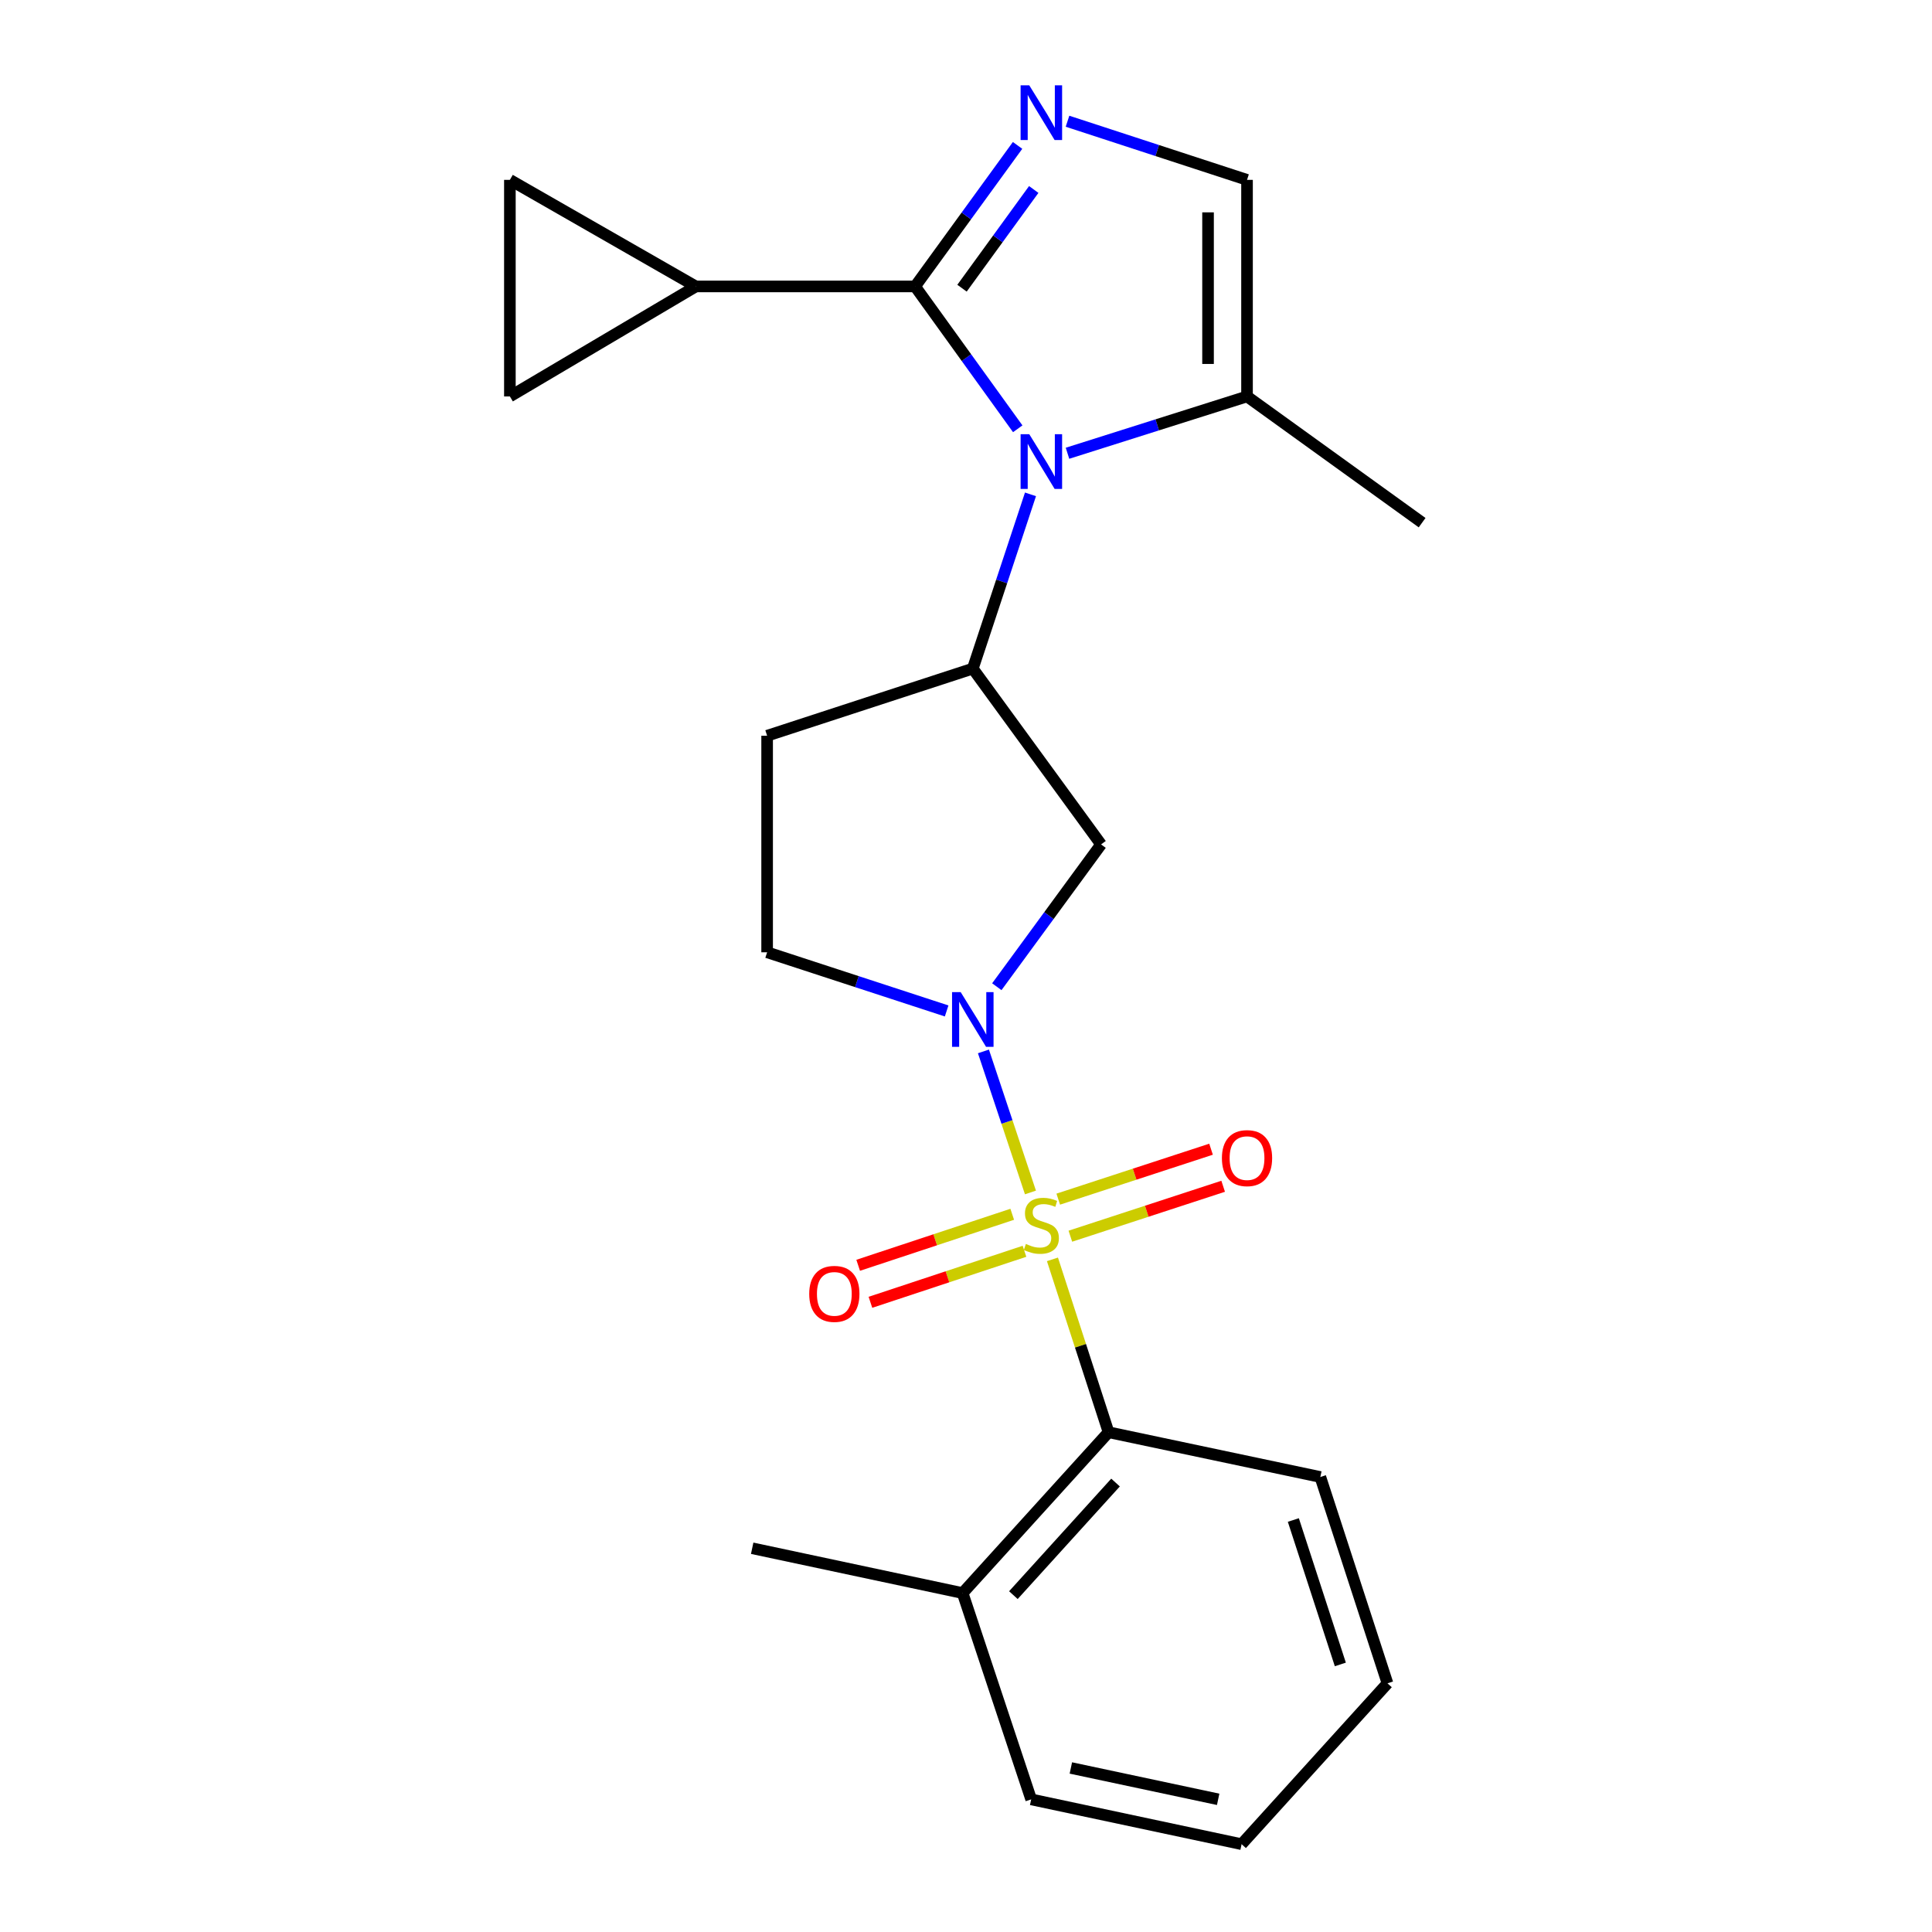 <?xml version='1.0' encoding='iso-8859-1'?>
<svg version='1.1' baseProfile='full'
              xmlns='http://www.w3.org/2000/svg'
                      xmlns:rdkit='http://www.rdkit.org/xml'
                      xmlns:xlink='http://www.w3.org/1999/xlink'
                  xml:space='preserve'
width='1000px' height='1000px' viewBox='0 0 1000 1000'>
<!-- END OF HEADER -->
<rect style='opacity:1.0;fill:#FFFFFF;stroke:none' width='1000' height='1000' x='0' y='0'> </rect>
<path class='bond-0' d='M 533.361,617.221 L 521.193,580.715' style='fill:none;fill-rule:evenodd;stroke:#CCCC00;stroke-width:6px;stroke-linecap:butt;stroke-linejoin:miter;stroke-opacity:1' />
<path class='bond-0' d='M 521.193,580.715 L 509.026,544.21' style='fill:none;fill-rule:evenodd;stroke:#0000FF;stroke-width:6px;stroke-linecap:butt;stroke-linejoin:miter;stroke-opacity:1' />
<path class='bond-5' d='M 544.746,651.843 L 559.267,696.581' style='fill:none;fill-rule:evenodd;stroke:#CCCC00;stroke-width:6px;stroke-linecap:butt;stroke-linejoin:miter;stroke-opacity:1' />
<path class='bond-5' d='M 559.267,696.581 L 573.788,741.32' style='fill:none;fill-rule:evenodd;stroke:#000000;stroke-width:6px;stroke-linecap:butt;stroke-linejoin:miter;stroke-opacity:1' />
<path class='bond-12' d='M 554.015,639.855 L 593.56,626.933' style='fill:none;fill-rule:evenodd;stroke:#CCCC00;stroke-width:6px;stroke-linecap:butt;stroke-linejoin:miter;stroke-opacity:1' />
<path class='bond-12' d='M 593.56,626.933 L 633.104,614.011' style='fill:none;fill-rule:evenodd;stroke:#FF0000;stroke-width:6px;stroke-linecap:butt;stroke-linejoin:miter;stroke-opacity:1' />
<path class='bond-12' d='M 547.748,620.674 L 587.292,607.752' style='fill:none;fill-rule:evenodd;stroke:#CCCC00;stroke-width:6px;stroke-linecap:butt;stroke-linejoin:miter;stroke-opacity:1' />
<path class='bond-12' d='M 587.292,607.752 L 626.836,594.83' style='fill:none;fill-rule:evenodd;stroke:#FF0000;stroke-width:6px;stroke-linecap:butt;stroke-linejoin:miter;stroke-opacity:1' />
<path class='bond-13' d='M 523.928,628.509 L 484.058,641.712' style='fill:none;fill-rule:evenodd;stroke:#CCCC00;stroke-width:6px;stroke-linecap:butt;stroke-linejoin:miter;stroke-opacity:1' />
<path class='bond-13' d='M 484.058,641.712 L 444.187,654.914' style='fill:none;fill-rule:evenodd;stroke:#FF0000;stroke-width:6px;stroke-linecap:butt;stroke-linejoin:miter;stroke-opacity:1' />
<path class='bond-13' d='M 530.272,647.666 L 490.401,660.868' style='fill:none;fill-rule:evenodd;stroke:#CCCC00;stroke-width:6px;stroke-linecap:butt;stroke-linejoin:miter;stroke-opacity:1' />
<path class='bond-13' d='M 490.401,660.868 L 450.531,674.071' style='fill:none;fill-rule:evenodd;stroke:#FF0000;stroke-width:6px;stroke-linecap:butt;stroke-linejoin:miter;stroke-opacity:1' />
<path class='bond-6' d='M 515.953,510.722 L 542.937,473.893' style='fill:none;fill-rule:evenodd;stroke:#0000FF;stroke-width:6px;stroke-linecap:butt;stroke-linejoin:miter;stroke-opacity:1' />
<path class='bond-6' d='M 542.937,473.893 L 569.921,437.064' style='fill:none;fill-rule:evenodd;stroke:#000000;stroke-width:6px;stroke-linecap:butt;stroke-linejoin:miter;stroke-opacity:1' />
<path class='bond-15' d='M 489.98,523.266 L 443.522,508.085' style='fill:none;fill-rule:evenodd;stroke:#0000FF;stroke-width:6px;stroke-linecap:butt;stroke-linejoin:miter;stroke-opacity:1' />
<path class='bond-15' d='M 443.522,508.085 L 397.064,492.904' style='fill:none;fill-rule:evenodd;stroke:#000000;stroke-width:6px;stroke-linecap:butt;stroke-linejoin:miter;stroke-opacity:1' />
<path class='bond-1' d='M 533.379,255.876 L 518.45,300.972' style='fill:none;fill-rule:evenodd;stroke:#0000FF;stroke-width:6px;stroke-linecap:butt;stroke-linejoin:miter;stroke-opacity:1' />
<path class='bond-1' d='M 518.45,300.972 L 503.52,346.067' style='fill:none;fill-rule:evenodd;stroke:#000000;stroke-width:6px;stroke-linecap:butt;stroke-linejoin:miter;stroke-opacity:1' />
<path class='bond-2' d='M 526.779,221.941 L 500.217,185.098' style='fill:none;fill-rule:evenodd;stroke:#0000FF;stroke-width:6px;stroke-linecap:butt;stroke-linejoin:miter;stroke-opacity:1' />
<path class='bond-2' d='M 500.217,185.098 L 473.655,148.256' style='fill:none;fill-rule:evenodd;stroke:#000000;stroke-width:6px;stroke-linecap:butt;stroke-linejoin:miter;stroke-opacity:1' />
<path class='bond-8' d='M 552.533,234.61 L 598.995,219.903' style='fill:none;fill-rule:evenodd;stroke:#0000FF;stroke-width:6px;stroke-linecap:butt;stroke-linejoin:miter;stroke-opacity:1' />
<path class='bond-8' d='M 598.995,219.903 L 645.458,205.195' style='fill:none;fill-rule:evenodd;stroke:#000000;stroke-width:6px;stroke-linecap:butt;stroke-linejoin:miter;stroke-opacity:1' />
<path class='bond-3' d='M 473.655,148.256 L 500.174,111.76' style='fill:none;fill-rule:evenodd;stroke:#000000;stroke-width:6px;stroke-linecap:butt;stroke-linejoin:miter;stroke-opacity:1' />
<path class='bond-3' d='M 500.174,111.76 L 526.693,75.264' style='fill:none;fill-rule:evenodd;stroke:#0000FF;stroke-width:6px;stroke-linecap:butt;stroke-linejoin:miter;stroke-opacity:1' />
<path class='bond-3' d='M 497.935,149.169 L 516.499,123.622' style='fill:none;fill-rule:evenodd;stroke:#000000;stroke-width:6px;stroke-linecap:butt;stroke-linejoin:miter;stroke-opacity:1' />
<path class='bond-3' d='M 516.499,123.622 L 535.062,98.075' style='fill:none;fill-rule:evenodd;stroke:#0000FF;stroke-width:6px;stroke-linecap:butt;stroke-linejoin:miter;stroke-opacity:1' />
<path class='bond-7' d='M 473.655,148.256 L 360.17,148.256' style='fill:none;fill-rule:evenodd;stroke:#000000;stroke-width:6px;stroke-linecap:butt;stroke-linejoin:miter;stroke-opacity:1' />
<path class='bond-25' d='M 552.541,62.748 L 599,77.924' style='fill:none;fill-rule:evenodd;stroke:#0000FF;stroke-width:6px;stroke-linecap:butt;stroke-linejoin:miter;stroke-opacity:1' />
<path class='bond-25' d='M 599,77.924 L 645.458,93.1' style='fill:none;fill-rule:evenodd;stroke:#000000;stroke-width:6px;stroke-linecap:butt;stroke-linejoin:miter;stroke-opacity:1' />
<path class='bond-4' d='M 503.52,346.067 L 569.921,437.064' style='fill:none;fill-rule:evenodd;stroke:#000000;stroke-width:6px;stroke-linecap:butt;stroke-linejoin:miter;stroke-opacity:1' />
<path class='bond-23' d='M 503.52,346.067 L 397.064,380.82' style='fill:none;fill-rule:evenodd;stroke:#000000;stroke-width:6px;stroke-linecap:butt;stroke-linejoin:miter;stroke-opacity:1' />
<path class='bond-16' d='M 573.788,741.32 L 498.251,824.57' style='fill:none;fill-rule:evenodd;stroke:#000000;stroke-width:6px;stroke-linecap:butt;stroke-linejoin:miter;stroke-opacity:1' />
<path class='bond-16' d='M 577.402,767.367 L 524.526,825.642' style='fill:none;fill-rule:evenodd;stroke:#000000;stroke-width:6px;stroke-linecap:butt;stroke-linejoin:miter;stroke-opacity:1' />
<path class='bond-17' d='M 573.788,741.32 L 683.406,764.492' style='fill:none;fill-rule:evenodd;stroke:#000000;stroke-width:6px;stroke-linecap:butt;stroke-linejoin:miter;stroke-opacity:1' />
<path class='bond-10' d='M 360.17,148.256 L 263.916,205.195' style='fill:none;fill-rule:evenodd;stroke:#000000;stroke-width:6px;stroke-linecap:butt;stroke-linejoin:miter;stroke-opacity:1' />
<path class='bond-11' d='M 360.17,148.256 L 263.916,93.1' style='fill:none;fill-rule:evenodd;stroke:#000000;stroke-width:6px;stroke-linecap:butt;stroke-linejoin:miter;stroke-opacity:1' />
<path class='bond-9' d='M 645.458,205.195 L 645.458,93.1' style='fill:none;fill-rule:evenodd;stroke:#000000;stroke-width:6px;stroke-linecap:butt;stroke-linejoin:miter;stroke-opacity:1' />
<path class='bond-9' d='M 625.279,188.381 L 625.279,109.914' style='fill:none;fill-rule:evenodd;stroke:#000000;stroke-width:6px;stroke-linecap:butt;stroke-linejoin:miter;stroke-opacity:1' />
<path class='bond-18' d='M 645.458,205.195 L 736.084,270.53' style='fill:none;fill-rule:evenodd;stroke:#000000;stroke-width:6px;stroke-linecap:butt;stroke-linejoin:miter;stroke-opacity:1' />
<path class='bond-26' d='M 263.916,205.195 L 263.916,93.1' style='fill:none;fill-rule:evenodd;stroke:#000000;stroke-width:6px;stroke-linecap:butt;stroke-linejoin:miter;stroke-opacity:1' />
<path class='bond-14' d='M 397.064,380.82 L 397.064,492.904' style='fill:none;fill-rule:evenodd;stroke:#000000;stroke-width:6px;stroke-linecap:butt;stroke-linejoin:miter;stroke-opacity:1' />
<path class='bond-19' d='M 498.251,824.57 L 389.329,801.375' style='fill:none;fill-rule:evenodd;stroke:#000000;stroke-width:6px;stroke-linecap:butt;stroke-linejoin:miter;stroke-opacity:1' />
<path class='bond-20' d='M 498.251,824.57 L 533.733,931.351' style='fill:none;fill-rule:evenodd;stroke:#000000;stroke-width:6px;stroke-linecap:butt;stroke-linejoin:miter;stroke-opacity:1' />
<path class='bond-21' d='M 683.406,764.492 L 718.158,871.284' style='fill:none;fill-rule:evenodd;stroke:#000000;stroke-width:6px;stroke-linecap:butt;stroke-linejoin:miter;stroke-opacity:1' />
<path class='bond-21' d='M 669.43,786.755 L 693.757,861.51' style='fill:none;fill-rule:evenodd;stroke:#000000;stroke-width:6px;stroke-linecap:butt;stroke-linejoin:miter;stroke-opacity:1' />
<path class='bond-24' d='M 533.733,931.351 L 642.655,954.545' style='fill:none;fill-rule:evenodd;stroke:#000000;stroke-width:6px;stroke-linecap:butt;stroke-linejoin:miter;stroke-opacity:1' />
<path class='bond-24' d='M 554.274,915.093 L 630.519,931.33' style='fill:none;fill-rule:evenodd;stroke:#000000;stroke-width:6px;stroke-linecap:butt;stroke-linejoin:miter;stroke-opacity:1' />
<path class='bond-22' d='M 718.158,871.284 L 642.655,954.545' style='fill:none;fill-rule:evenodd;stroke:#000000;stroke-width:6px;stroke-linecap:butt;stroke-linejoin:miter;stroke-opacity:1' />
<path  class='atom-0' d='M 531.002 643.866
Q 531.322 643.986, 532.642 644.546
Q 533.962 645.106, 535.402 645.466
Q 536.882 645.786, 538.322 645.786
Q 541.002 645.786, 542.562 644.506
Q 544.122 643.186, 544.122 640.906
Q 544.122 639.346, 543.322 638.386
Q 542.562 637.426, 541.362 636.906
Q 540.162 636.386, 538.162 635.786
Q 535.642 635.026, 534.122 634.306
Q 532.642 633.586, 531.562 632.066
Q 530.522 630.546, 530.522 627.986
Q 530.522 624.426, 532.922 622.226
Q 535.362 620.026, 540.162 620.026
Q 543.442 620.026, 547.162 621.586
L 546.242 624.666
Q 542.842 623.266, 540.282 623.266
Q 537.522 623.266, 536.002 624.426
Q 534.482 625.546, 534.522 627.506
Q 534.522 629.026, 535.282 629.946
Q 536.082 630.866, 537.202 631.386
Q 538.362 631.906, 540.282 632.506
Q 542.842 633.306, 544.362 634.106
Q 545.882 634.906, 546.962 636.546
Q 548.082 638.146, 548.082 640.906
Q 548.082 644.826, 545.442 646.946
Q 542.842 649.026, 538.482 649.026
Q 535.962 649.026, 534.042 648.466
Q 532.162 647.946, 529.922 647.026
L 531.002 643.866
' fill='#CCCC00'/>
<path  class='atom-1' d='M 497.26 513.53
L 506.54 528.53
Q 507.46 530.01, 508.94 532.69
Q 510.42 535.37, 510.5 535.53
L 510.5 513.53
L 514.26 513.53
L 514.26 541.85
L 510.38 541.85
L 500.42 525.45
Q 499.26 523.53, 498.02 521.33
Q 496.82 519.13, 496.46 518.45
L 496.46 541.85
L 492.78 541.85
L 492.78 513.53
L 497.26 513.53
' fill='#0000FF'/>
<path  class='atom-2' d='M 532.742 224.734
L 542.022 239.734
Q 542.942 241.214, 544.422 243.894
Q 545.902 246.574, 545.982 246.734
L 545.982 224.734
L 549.742 224.734
L 549.742 253.054
L 545.862 253.054
L 535.902 236.654
Q 534.742 234.734, 533.502 232.534
Q 532.302 230.334, 531.942 229.654
L 531.942 253.054
L 528.262 253.054
L 528.262 224.734
L 532.742 224.734
' fill='#0000FF'/>
<path  class='atom-4' d='M 532.742 44.165
L 542.022 59.165
Q 542.942 60.645, 544.422 63.325
Q 545.902 66.005, 545.982 66.165
L 545.982 44.165
L 549.742 44.165
L 549.742 72.485
L 545.862 72.485
L 535.902 56.085
Q 534.742 54.165, 533.502 51.965
Q 532.302 49.765, 531.942 49.085
L 531.942 72.485
L 528.262 72.485
L 528.262 44.165
L 532.742 44.165
' fill='#0000FF'/>
<path  class='atom-13' d='M 632.458 599.44
Q 632.458 592.64, 635.818 588.84
Q 639.178 585.04, 645.458 585.04
Q 651.738 585.04, 655.098 588.84
Q 658.458 592.64, 658.458 599.44
Q 658.458 606.32, 655.058 610.24
Q 651.658 614.12, 645.458 614.12
Q 639.218 614.12, 635.818 610.24
Q 632.458 606.36, 632.458 599.44
M 645.458 610.92
Q 649.778 610.92, 652.098 608.04
Q 654.458 605.12, 654.458 599.44
Q 654.458 593.88, 652.098 591.08
Q 649.778 588.24, 645.458 588.24
Q 641.138 588.24, 638.778 591.04
Q 636.458 593.84, 636.458 599.44
Q 636.458 605.16, 638.778 608.04
Q 641.138 610.92, 645.458 610.92
' fill='#FF0000'/>
<path  class='atom-14' d='M 418.851 669.708
Q 418.851 662.908, 422.211 659.108
Q 425.571 655.308, 431.851 655.308
Q 438.131 655.308, 441.491 659.108
Q 444.851 662.908, 444.851 669.708
Q 444.851 676.588, 441.451 680.508
Q 438.051 684.388, 431.851 684.388
Q 425.611 684.388, 422.211 680.508
Q 418.851 676.628, 418.851 669.708
M 431.851 681.188
Q 436.171 681.188, 438.491 678.308
Q 440.851 675.388, 440.851 669.708
Q 440.851 664.148, 438.491 661.348
Q 436.171 658.508, 431.851 658.508
Q 427.531 658.508, 425.171 661.308
Q 422.851 664.108, 422.851 669.708
Q 422.851 675.428, 425.171 678.308
Q 427.531 681.188, 431.851 681.188
' fill='#FF0000'/>
</svg>
